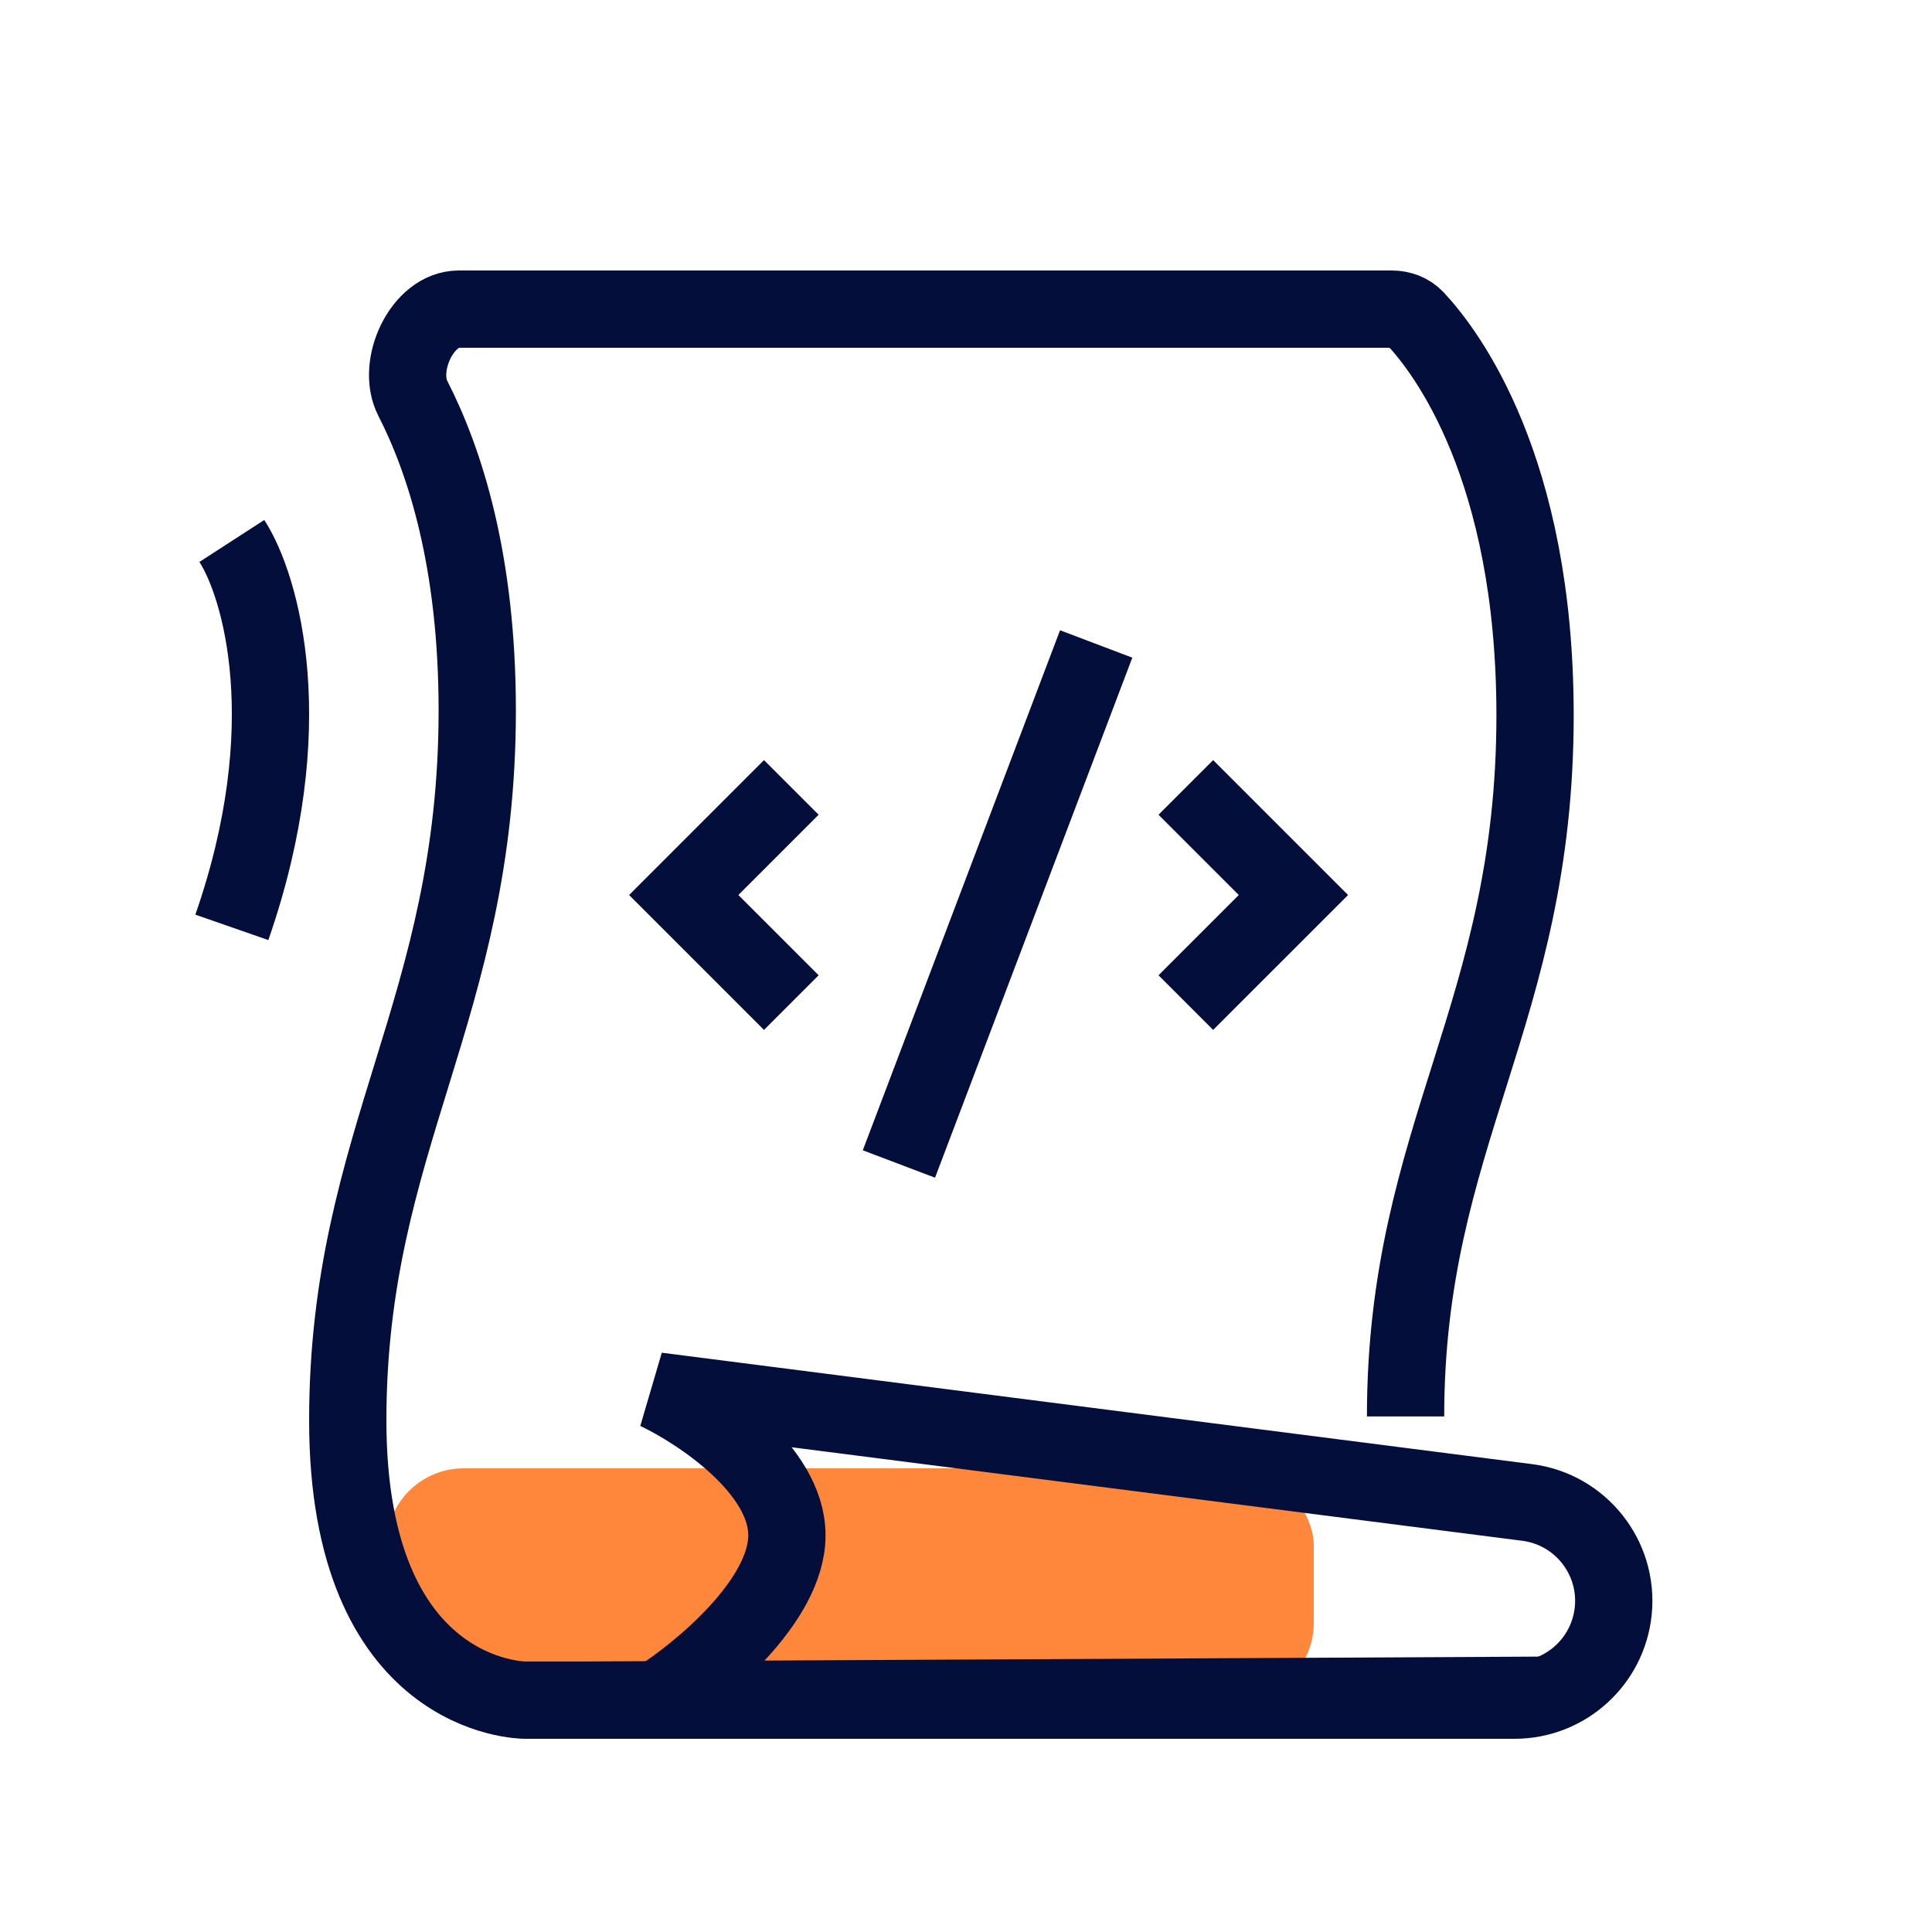 <svg width="50" height="50" viewBox="0 0 50 50" fill="none" xmlns="http://www.w3.org/2000/svg">
<rect x="10" y="38" width="24" height="6" rx="2" fill="#FF873C"/>
<path d="M40 43.872L14.957 44H13.595C13.593 44 13.593 44 13.591 44C13.518 44 9 43.972 9 36.759C9 29.486 12.351 26.118 12.351 18.386C12.351 14.532 11.518 11.939 10.683 10.308C10.251 9.465 10.925 8 11.873 8H36.015C36.249 8 36.473 8.08 36.632 8.25C37.416 9.085 39.727 12.092 39.727 18.513C39.727 26.245 36.376 29.384 36.376 36.657" stroke="#030F3A" stroke-width="2"/>
<path d="M20.365 39.733C20.365 41.44 18.122 43.289 17 44H39.195C40.514 44 41.619 43 41.751 41.687C41.89 40.303 40.901 39.059 39.521 38.883L17 36C18.122 36.533 20.365 38.027 20.365 39.733Z" stroke="#030F3A" stroke-width="2"/>
<path d="M20.479 20.378L17.695 23.163L20.479 25.947" stroke="#030F3A" stroke-width="2"/>
<path d="M30.689 20.378L33.474 23.163L30.689 25.947" stroke="#030F3A" stroke-width="2"/>
<path d="M23.264 30.124L28.369 16.666" stroke="#030F3A" stroke-width="2"/>
<path d="M6 14C6.755 15.167 7.811 18.8 6 24" stroke="#030F3A" stroke-width="2"/>
</svg>
